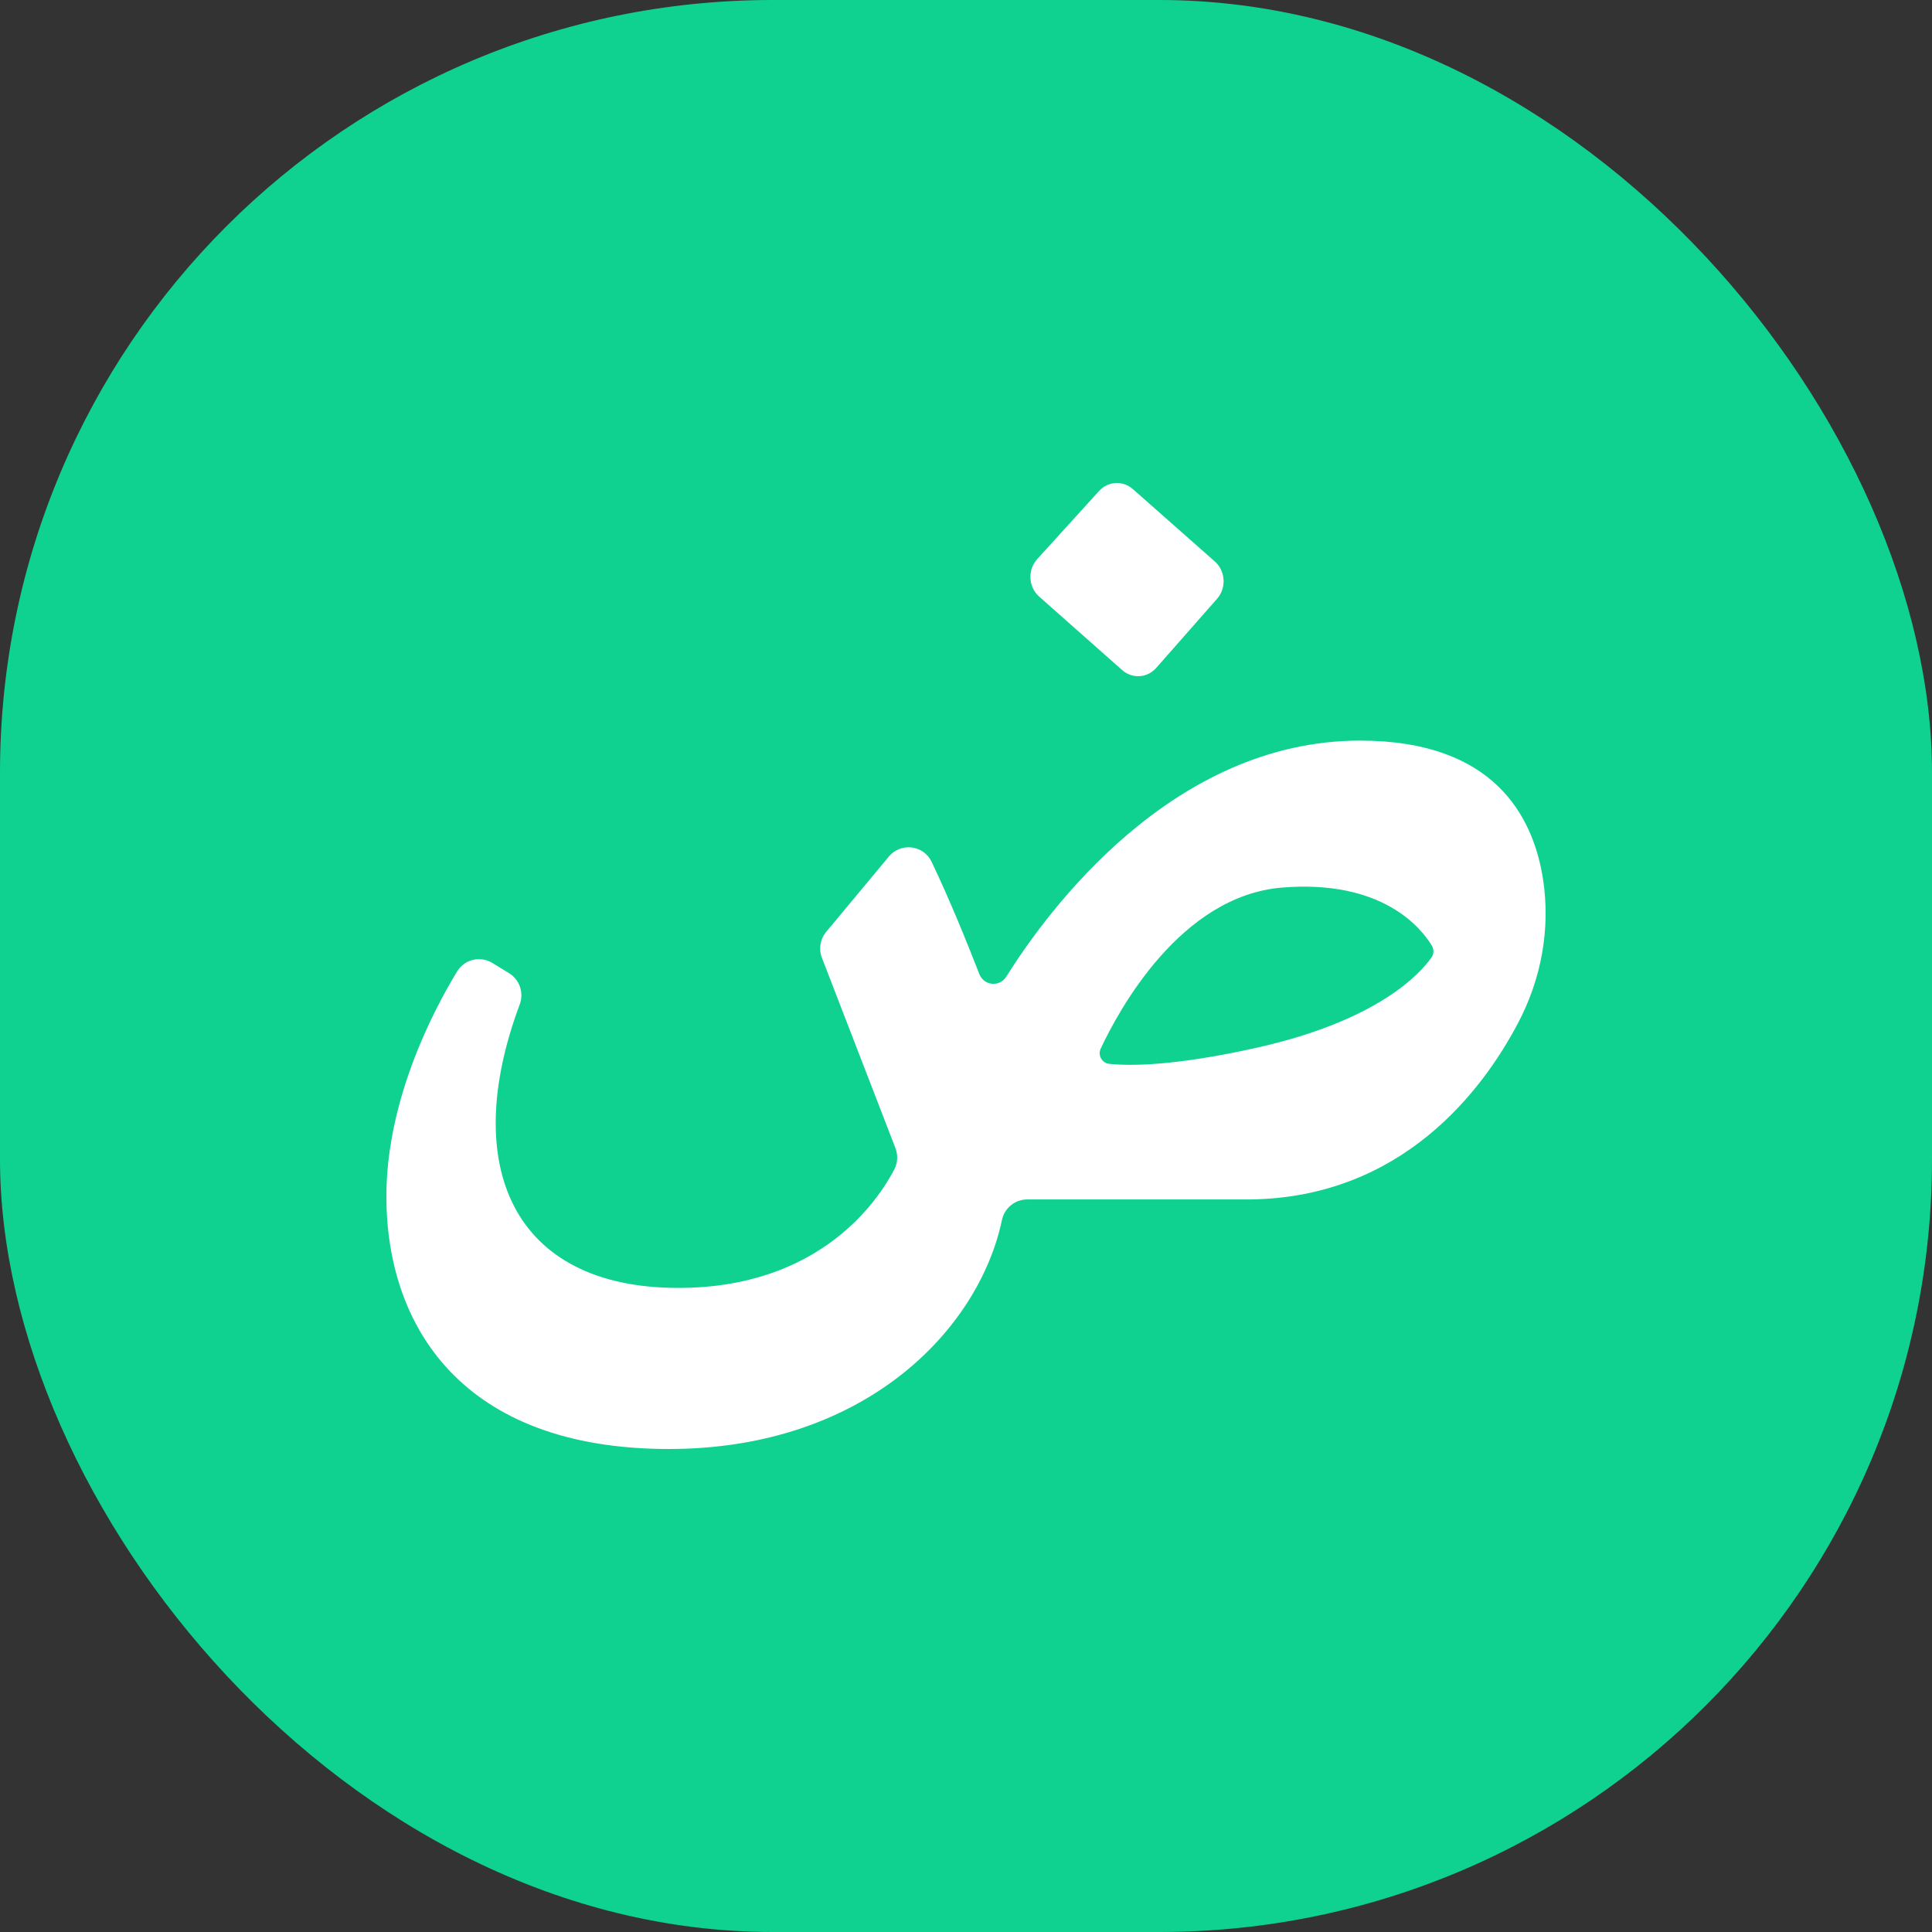 <svg width="24" height="24" viewBox="0 0 24 24" fill="none" xmlns="http://www.w3.org/2000/svg">
<rect x="0" y="0" width="24" height="24" fill="#333333" stroke="none"/>
<rect width="24" height="24" rx="9.6" fill="#0FD291"/>
<path d="M19.169 10.928C19.047 10.129 18.549 9.2 16.896 9.2C14.568 9.2 13.021 11.301 12.5 12.133C12.418 12.264 12.223 12.246 12.166 12.101C12.016 11.715 11.797 11.175 11.573 10.706C11.473 10.496 11.19 10.462 11.042 10.64L10.263 11.576C10.188 11.666 10.168 11.789 10.21 11.898L11.123 14.261C11.157 14.348 11.152 14.445 11.109 14.528C10.905 14.918 10.184 15.999 8.426 15.999C6.366 15.999 5.709 14.477 6.456 12.478C6.51 12.334 6.456 12.171 6.325 12.09L6.116 11.962C5.966 11.87 5.77 11.917 5.678 12.068C5.379 12.56 4.8 13.667 4.8 14.861C4.8 16.47 5.736 18 8.309 18C10.729 18 12.155 16.529 12.446 15.158C12.477 15.008 12.607 14.9 12.76 14.9H15.52C17.42 14.881 18.421 13.539 18.858 12.708C19.146 12.162 19.262 11.539 19.169 10.928ZM17.782 11.895C17.64 12.097 17.115 12.679 15.612 13.015C14.585 13.245 14.03 13.242 13.778 13.215C13.688 13.205 13.635 13.109 13.673 13.027C13.897 12.549 14.662 11.132 15.922 11.026C17.176 10.922 17.658 11.533 17.788 11.749C17.815 11.795 17.813 11.851 17.782 11.895Z" fill="white"/>
<path d="M12.909 7.411L13.94 8.324C14.066 8.435 14.252 8.423 14.363 8.297L15.119 7.438C15.237 7.304 15.225 7.093 15.091 6.975L14.072 6.075C13.948 5.966 13.765 5.977 13.653 6.099L12.885 6.945C12.763 7.079 12.774 7.292 12.909 7.411Z" fill="white"/>
</svg>
